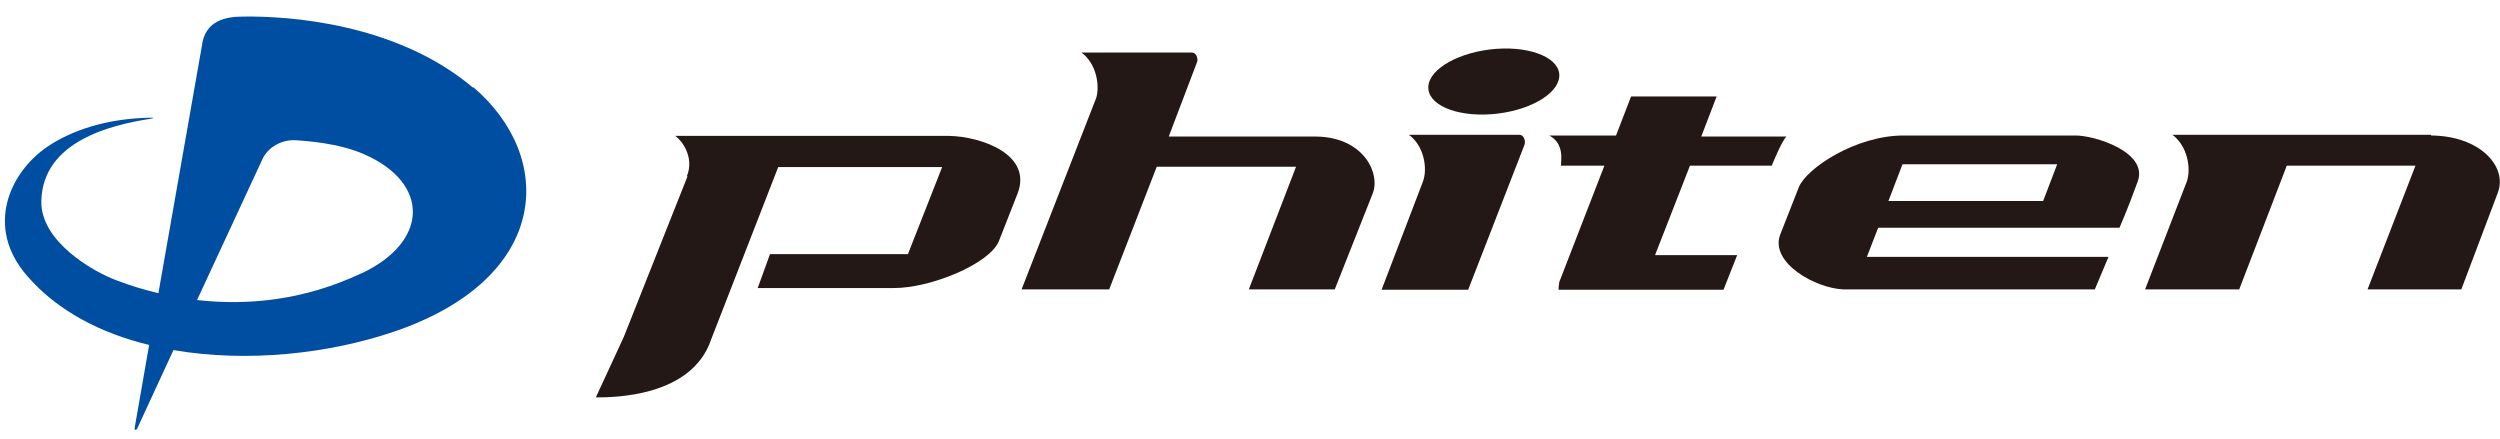 <svg width="114" height="20" viewBox="0 0 114 20" fill="none" xmlns="http://www.w3.org/2000/svg">
<path d="M21.58 4.007C18.084 1.037 13.106 0.725 11.093 0.756C10.359 0.756 9.345 0.897 9.205 2.1L7.223 13.369C6.567 13.213 5.943 13.025 5.334 12.791C4.257 12.4 1.839 11.009 1.885 9.165C1.948 6.445 5.053 5.695 6.879 5.414C7.035 5.382 7.035 5.367 6.879 5.367C4.866 5.398 3.259 5.945 2.151 6.695C0.403 7.899 -0.674 10.384 1.23 12.572C2.619 14.182 4.601 15.198 6.801 15.729L6.146 19.48C6.115 19.621 6.208 19.637 6.255 19.543L7.909 15.964C11.265 16.542 14.994 16.136 17.975 15.12C25.138 12.681 25.341 7.164 21.565 3.96L21.58 4.007ZM16.477 12.463C13.902 13.682 11.343 13.947 8.986 13.682L11.967 7.258C12.201 6.742 12.825 6.336 13.543 6.398C13.918 6.43 15.416 6.508 16.617 7.039C19.598 8.352 19.567 11.009 16.493 12.463H16.477Z" fill="#004EA2"/>
<path d="M31.351 8.04L28.449 15.354C27.934 16.48 27.169 18.121 27.169 18.121C27.934 18.121 31.539 18.121 32.428 15.479L35.487 7.618H42.962L41.402 11.588H35.112L34.551 13.135H40.762C42.432 13.135 45.069 12.056 45.537 11.025L46.396 8.837C47.098 7.071 44.804 6.227 43.259 6.195H30.79C31.086 6.399 31.679 7.164 31.32 8.04H31.351Z" fill="#231815"/>
<path d="M49.971 4.507L46.584 13.197H50.579L52.748 7.602H59.1L56.946 13.197H60.864L62.596 8.821C62.955 7.914 62.19 6.242 59.99 6.226H53.295L54.59 2.819C54.637 2.678 54.559 2.397 54.356 2.397H49.315C50.002 2.897 50.173 3.929 49.971 4.523V4.507Z" fill="#231815"/>
<path d="M69.523 6.57C69.57 6.43 69.492 6.148 69.289 6.148H64.249C64.935 6.648 65.107 7.68 64.888 8.274L63 13.213H66.948L69.523 6.586V6.57Z" fill="#231815"/>
<path d="M71.1 3.351C71.194 4.163 69.945 4.976 68.306 5.179C66.652 5.382 65.232 4.882 65.138 4.085C65.029 3.272 66.293 2.46 67.932 2.257C69.586 2.053 71.006 2.553 71.1 3.351Z" fill="#231815"/>
<path d="M73.691 6.179L74.377 4.398H78.279L77.577 6.226H81.463C81.244 6.43 80.791 7.555 80.791 7.555H77.062L75.47 11.634H79.215L78.591 13.213H71.069C71.069 13.213 71.069 13.072 71.1 12.869L73.16 7.555H71.178C71.178 7.336 71.35 6.555 70.647 6.179H73.706H73.691Z" fill="#231815"/>
<path d="M110.863 6.179C113.064 6.195 114.343 7.57 113.906 8.774L112.236 13.197H107.96L110.145 7.555H104.277L102.108 13.197H97.816L99.72 8.274C99.923 7.68 99.752 6.664 99.065 6.148H110.847L110.863 6.179Z" fill="#231815"/>
<path d="M94.619 6.179H86.8C84.615 6.179 82.368 7.68 82.025 8.54L81.166 10.728C80.729 11.994 82.789 13.15 84.069 13.197H95.524L96.148 11.712H85.13L85.645 10.384H96.647C96.647 10.384 96.975 9.665 97.475 8.289C97.99 6.93 95.493 6.164 94.619 6.179ZM93.152 9.165H86.113L86.753 7.492H93.807L93.167 9.165H93.152Z" fill="#231815"/>
</svg>
